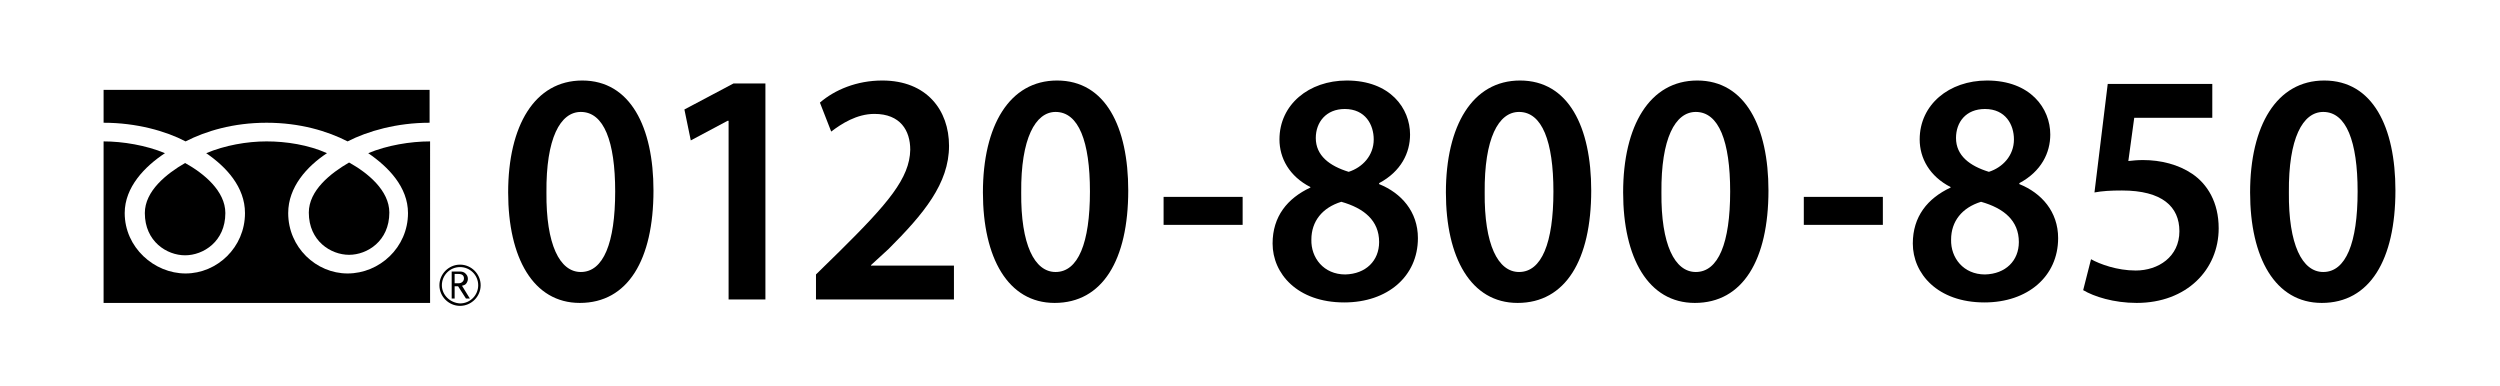 <?xml version="1.0" encoding="utf-8"?>
<!-- Generator: Adobe Illustrator 20.1.0, SVG Export Plug-In . SVG Version: 6.00 Build 0)  -->
<svg version="1.1" id="レイヤー_1" xmlns="http://www.w3.org/2000/svg" xmlns:xlink="http://www.w3.org/1999/xlink" x="0px"
	 y="0px" viewBox="0 0 509.2 78.7" style="enable-background:new 0 0 509.2 78.7;" xml:space="preserve">
<g>
	<g>
		<g>
			<path d="M133.1,38.8c0,14.1-5.2,22.9-15,22.9c-9.5,0-14.6-9.2-14.6-22.5c0-13.6,5.4-22.8,15.1-22.8
				C128.4,16.4,133.1,25.9,133.1,38.8z M111.3,39.2c-0.1,10.6,2.7,16.2,7,16.2c4.6,0,7-5.9,7-16.4c0-10.2-2.3-16.2-7-16.2
				C114.1,22.8,111.2,28.2,111.3,39.2z"/>
			<path d="M148.3,24.6h-0.1l-7.5,4l-1.3-6.3l10-5.3h6.5V61h-7.5V24.6z"/>
			<path d="M166.2,61v-5.1l4.9-4.8c9.7-9.6,14.2-14.8,14.3-20.6c0-3.9-2-7.3-7.3-7.3c-3.6,0-6.7,2-8.8,3.6l-2.3-5.9
				c3-2.6,7.5-4.5,12.7-4.5c9.1,0,13.6,6.1,13.6,13.3c0,7.7-5.2,13.9-12.3,21l-3.6,3.3v0.1h16.9V61H166.2z"/>
			<path d="M229.8,38.8c0,14.1-5.2,22.9-15,22.9c-9.5,0-14.6-9.2-14.6-22.5c0-13.6,5.4-22.8,15.1-22.8
				C225.2,16.4,229.8,25.9,229.8,38.8z M208,39.2c-0.1,10.6,2.7,16.2,7,16.2c4.6,0,7-5.9,7-16.4c0-10.2-2.3-16.2-7-16.2
				C210.9,22.8,207.9,28.2,208,39.2z"/>
			<path d="M253.1,40.1v5.7H237v-5.7H253.1z"/>
			<path d="M266.9,38.1c-4.3-2.2-6.3-5.9-6.3-9.7c0-7.1,6-12,13.7-12c8.9,0,12.9,5.7,12.9,11c0,3.7-1.8,7.5-6.3,9.9v0.2
				c4.5,1.8,7.9,5.6,7.9,11c0,7.8-6.2,13.1-15,13.1c-9.6,0-14.6-5.9-14.6-12c0-5.5,3-9.2,7.7-11.4V38.1z M280.9,49.3
				c0-4.4-3.1-6.9-7.7-8.2c-3.9,1.2-6.1,4-6.1,7.7c-0.1,3.7,2.5,7.1,6.9,7.1C278.2,55.8,280.9,53.1,280.9,49.3z M268,28.1
				c0,3.6,2.8,5.7,6.7,6.9c2.8-0.9,5.1-3.3,5.1-6.6c0-3-1.7-6.2-5.9-6.2C270.1,22.2,268,24.9,268,28.1z"/>
			<path d="M324.1,38.8c0,14.1-5.2,22.9-15,22.9c-9.5,0-14.6-9.2-14.6-22.5c0-13.6,5.4-22.8,15.1-22.8
				C319.5,16.4,324.1,25.9,324.1,38.8z M302.4,39.2c-0.1,10.6,2.7,16.2,7,16.2c4.6,0,7-5.9,7-16.4c0-10.2-2.3-16.2-7-16.2
				C305.2,22.8,302.3,28.2,302.4,39.2z"/>
			<path d="M360.2,38.8c0,14.1-5.2,22.9-15,22.9c-9.5,0-14.6-9.2-14.6-22.5c0-13.6,5.4-22.8,15.1-22.8
				C355.5,16.4,360.2,25.9,360.2,38.8z M338.4,39.2c-0.1,10.6,2.7,16.2,7,16.2c4.6,0,7-5.9,7-16.4c0-10.2-2.3-16.2-7-16.2
				C341.2,22.8,338.3,28.2,338.4,39.2z"/>
			<path d="M383.5,40.1v5.7h-16.1v-5.7H383.5z"/>
			<path d="M397.3,38.1c-4.3-2.2-6.3-5.9-6.3-9.7c0-7.1,6-12,13.7-12c8.9,0,12.9,5.7,12.9,11c0,3.7-1.8,7.5-6.3,9.9v0.2
				c4.5,1.8,7.9,5.6,7.9,11c0,7.8-6.2,13.1-15,13.1c-9.6,0-14.6-5.9-14.6-12c0-5.5,3-9.2,7.7-11.4V38.1z M411.2,49.3
				c0-4.4-3.1-6.9-7.7-8.2c-3.9,1.2-6.1,4-6.1,7.7c-0.1,3.7,2.5,7.1,6.9,7.1C408.5,55.8,411.2,53.1,411.2,49.3z M398.4,28.1
				c0,3.6,2.8,5.7,6.7,6.9c2.8-0.9,5.1-3.3,5.1-6.6c0-3-1.7-6.2-5.9-6.2C400.4,22.2,398.4,24.9,398.4,28.1z"/>
			<path d="M450.5,24h-15.8l-1.2,8.8c0.9-0.1,1.8-0.2,3-0.2c3.6,0,7.2,0.9,10,2.8c3.1,2.1,5.4,5.8,5.4,11.1
				c0,8.4-6.5,15.2-16.7,15.2c-4.7,0-8.7-1.3-10.9-2.6l1.6-6.3c1.8,1,5.3,2.3,9.1,2.3c4.6,0,8.9-2.8,8.9-8c0-5-3.5-8.3-11.7-8.3
				c-2.3,0-4,0.1-5.6,0.4l2.7-22.1h21.3V24z"/>
			<path d="M487.9,38.8c0,14.1-5.2,22.9-15,22.9c-9.5,0-14.6-9.2-14.6-22.5c0-13.6,5.4-22.8,15.1-22.8
				C483.3,16.4,487.9,25.9,487.9,38.8z M466.2,39.2c-0.1,10.6,2.7,16.2,7,16.2c4.6,0,7-5.9,7-16.4c0-10.2-2.3-16.2-7-16.2
				C469,22.8,466.1,28.2,466.2,39.2z"/>
		</g>
	</g>
	<g>
		<g>
			<g>
				<g>
					<g>
						<path d="M89.5,58.1c0,2.3,1.9,4.2,4.2,4.2c2.3,0,4.2-1.9,4.2-4.2c0-2.3-1.9-4.2-4.2-4.2C91.4,53.9,89.5,55.8,89.5,58.1
							 M90,58.1c0-2,1.6-3.7,3.7-3.7c2,0,3.7,1.6,3.7,3.7c0,2-1.6,3.7-3.7,3.7C91.7,61.7,90,60.1,90,58.1z"/>
					</g>
				</g>
			</g>
			<path d="M95.7,60.8h-0.8l-1.6-2.5h-0.7v2.5H92v-5.5h1.6c0.5,0,0.9,0.1,1.2,0.4c0.3,0.3,0.5,0.6,0.5,1.1c0,0.3-0.1,0.6-0.3,0.9
				c-0.2,0.3-0.5,0.4-0.9,0.5L95.7,60.8 M92.6,57.7h0.8c0.3,0,0.6-0.1,0.8-0.3c0.2-0.2,0.3-0.4,0.3-0.7c0-0.6-0.4-0.9-1.1-0.9h-0.8
				V57.7z"/>
		</g>
		<g>
			<path d="M62.9,43.3c0,5.8,4.5,8.6,8.2,8.6c3.7,0,8.2-2.8,8.2-8.6c0-4.5-4.4-8.1-8.2-10.2C67.3,35.3,62.9,38.8,62.9,43.3z"/>
			<path d="M37.8,28.8c4.1-2.1,9.7-3.8,16.5-3.8c6.8,0,12.4,1.7,16.5,3.8c4.1-2.1,10-3.8,16.7-3.8v-6.7H21.1V25
				C27.8,25,33.8,26.7,37.8,28.8z"/>
			<path d="M29.5,43.4c0,5.8,4.5,8.6,8.2,8.6c3.7,0,8.2-2.8,8.2-8.6c0-4.5-4.4-8.1-8.2-10.2C33.9,35.4,29.5,38.9,29.5,43.4z"/>
			<path d="M75,31.2c4.1,2.8,8.1,6.9,8.1,12.2c0,7-5.8,12.3-12.3,12.3c-6.4,0-12.1-5.3-12.1-12.3c0-5.3,3.8-9.5,7.9-12.2
				c-3.8-1.7-8.3-2.4-12.3-2.4c-4,0-8.5,0.8-12.3,2.4c4.1,2.8,7.9,6.9,7.9,12.2c0,7-5.7,12.3-12.1,12.3c-6.4,0-12.4-5.3-12.4-12.3
				c0-5.3,4.1-9.5,8.2-12.2c-3.8-1.6-8.6-2.4-12.5-2.4v32.9h66.5V28.8C83.6,28.8,78.8,29.6,75,31.2z"/>
		</g>
	</g>
</g>
</svg>
